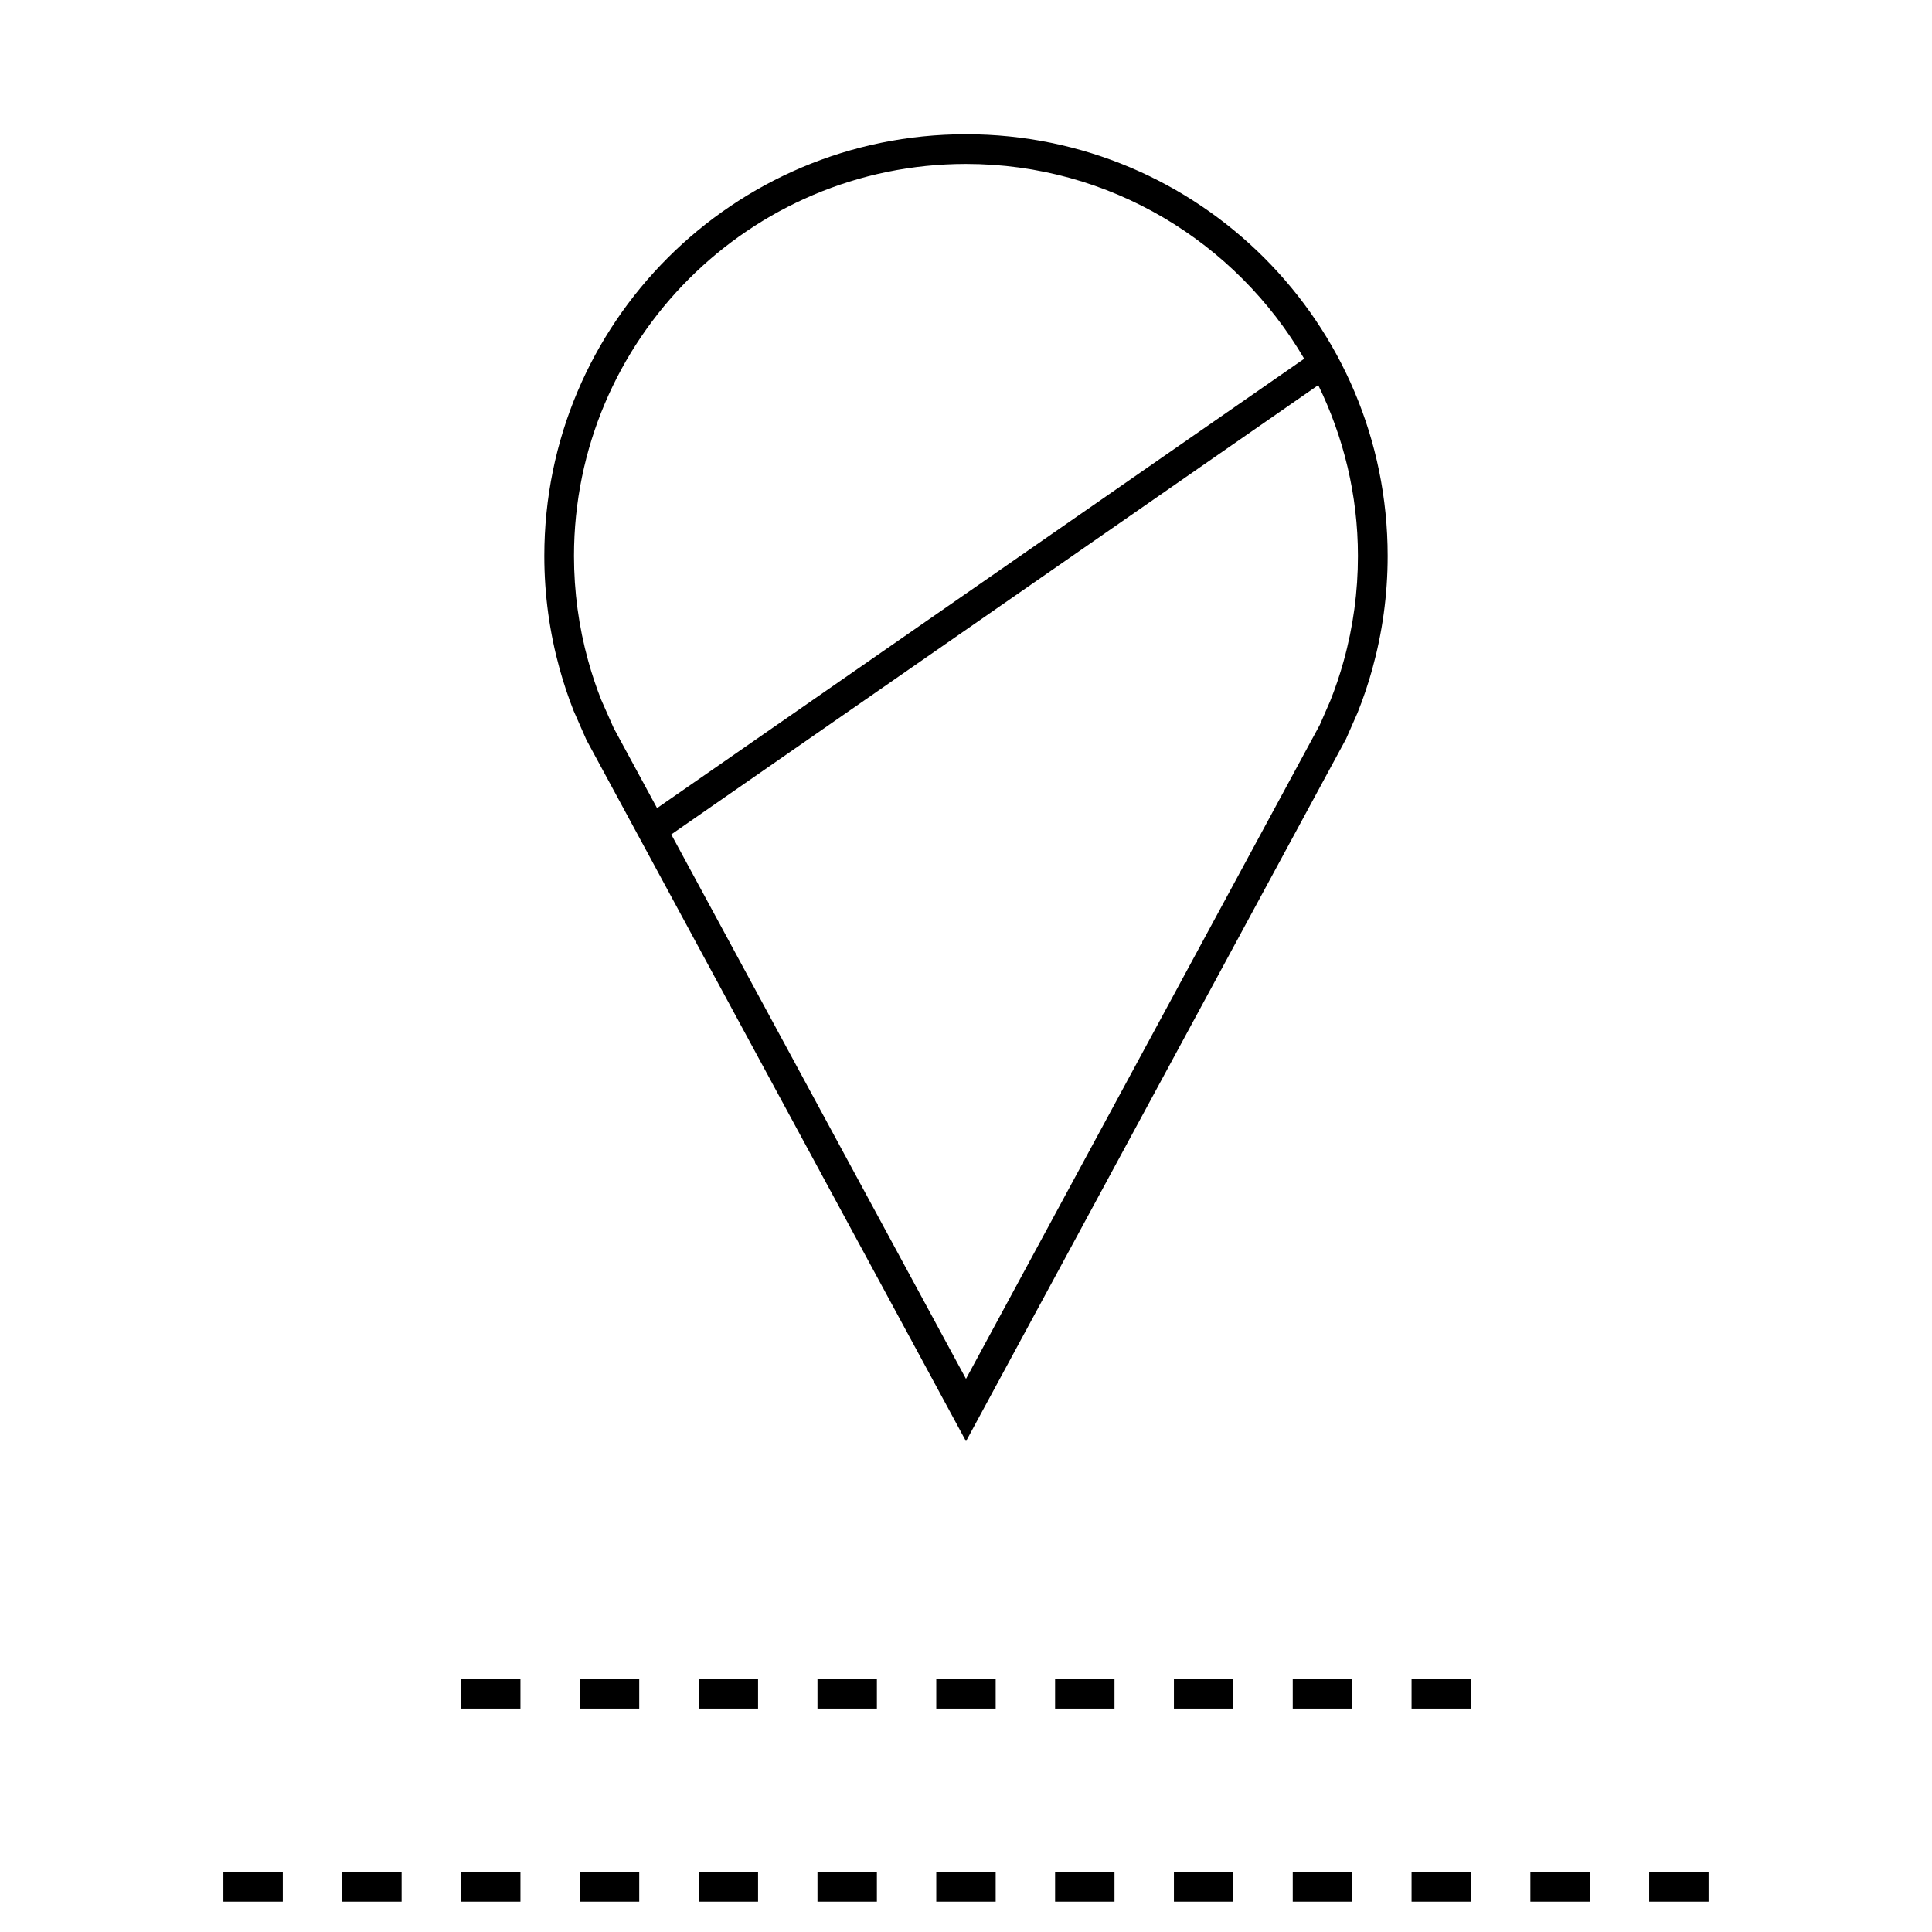 <?xml version="1.0" encoding="UTF-8"?>
<!-- Uploaded to: SVG Repo, www.svgrepo.com, Generator: SVG Repo Mixer Tools -->
<svg fill="#000000" width="800px" height="800px" version="1.1" viewBox="144 144 512 512" xmlns="http://www.w3.org/2000/svg">
 <g>
  <path d="m507.7 321.21c2.629-9.508 4.047-19.523 4.047-29.883 0-61.715-50.035-111.75-111.75-111.75s-111.75 50.035-111.75 111.75c0 10.344 1.418 20.371 4.047 29.883 1.055 3.809 2.297 7.543 3.731 11.18l3.387 7.699 100.59 185.86 100.71-186.12 3.055-6.941c1.523-3.797 2.832-7.684 3.934-11.668zm-204.36 8.281c-1.324-3.352-2.488-6.832-3.465-10.375-2.504-9.02-3.762-18.375-3.762-27.789 0-57.277 46.602-103.88 103.88-103.88 38.227 0 71.59 20.797 89.633 51.625l-171.5 119.09-11.508-21.254zm196.77-10.391c-1.008 3.668-2.25 7.32-3.559 10.598l-2.769 6.359-93.785 173.36-78.105-144.28 171.46-119.07c6.676 13.699 10.516 29.031 10.516 45.266 0.004 9.41-1.258 18.766-3.762 27.77z"/>
  <path d="m549.57 640.09h15.742v7.871h-15.742z"/>
  <path d="m581.05 640.09h15.742v7.871h-15.742z"/>
  <path d="m486.59 640.09h15.742v7.871h-15.742z"/>
  <path d="m297.66 640.09h15.742v7.871h-15.742z"/>
  <path d="m455.1 640.09h15.742v7.871h-15.742z"/>
  <path d="m203.2 640.09h15.742v7.871h-15.742z"/>
  <path d="m518.08 640.09h15.742v7.871h-15.742z"/>
  <path d="m423.61 640.09h15.742v7.871h-15.742z"/>
  <path d="m329.15 640.09h15.742v7.871h-15.742z"/>
  <path d="m392.12 640.09h15.742v7.871h-15.742z"/>
  <path d="m360.64 640.09h15.742v7.871h-15.742z"/>
  <path d="m266.18 640.09h15.742v7.871h-15.742z"/>
  <path d="m234.69 640.09h15.742v7.871h-15.742z"/>
  <path d="m266.18 588.93h15.742v7.871h-15.742z"/>
  <path d="m518.08 588.93h15.742v7.871h-15.742z"/>
  <path d="m455.1 588.93h15.742v7.871h-15.742z"/>
  <path d="m486.59 588.93h15.742v7.871h-15.742z"/>
  <path d="m297.66 588.93h15.742v7.871h-15.742z"/>
  <path d="m423.61 588.93h15.742v7.871h-15.742z"/>
  <path d="m329.15 588.93h15.742v7.871h-15.742z"/>
  <path d="m360.64 588.93h15.742v7.871h-15.742z"/>
  <path d="m392.12 588.93h15.742v7.871h-15.742z"/>
 </g>
</svg>
